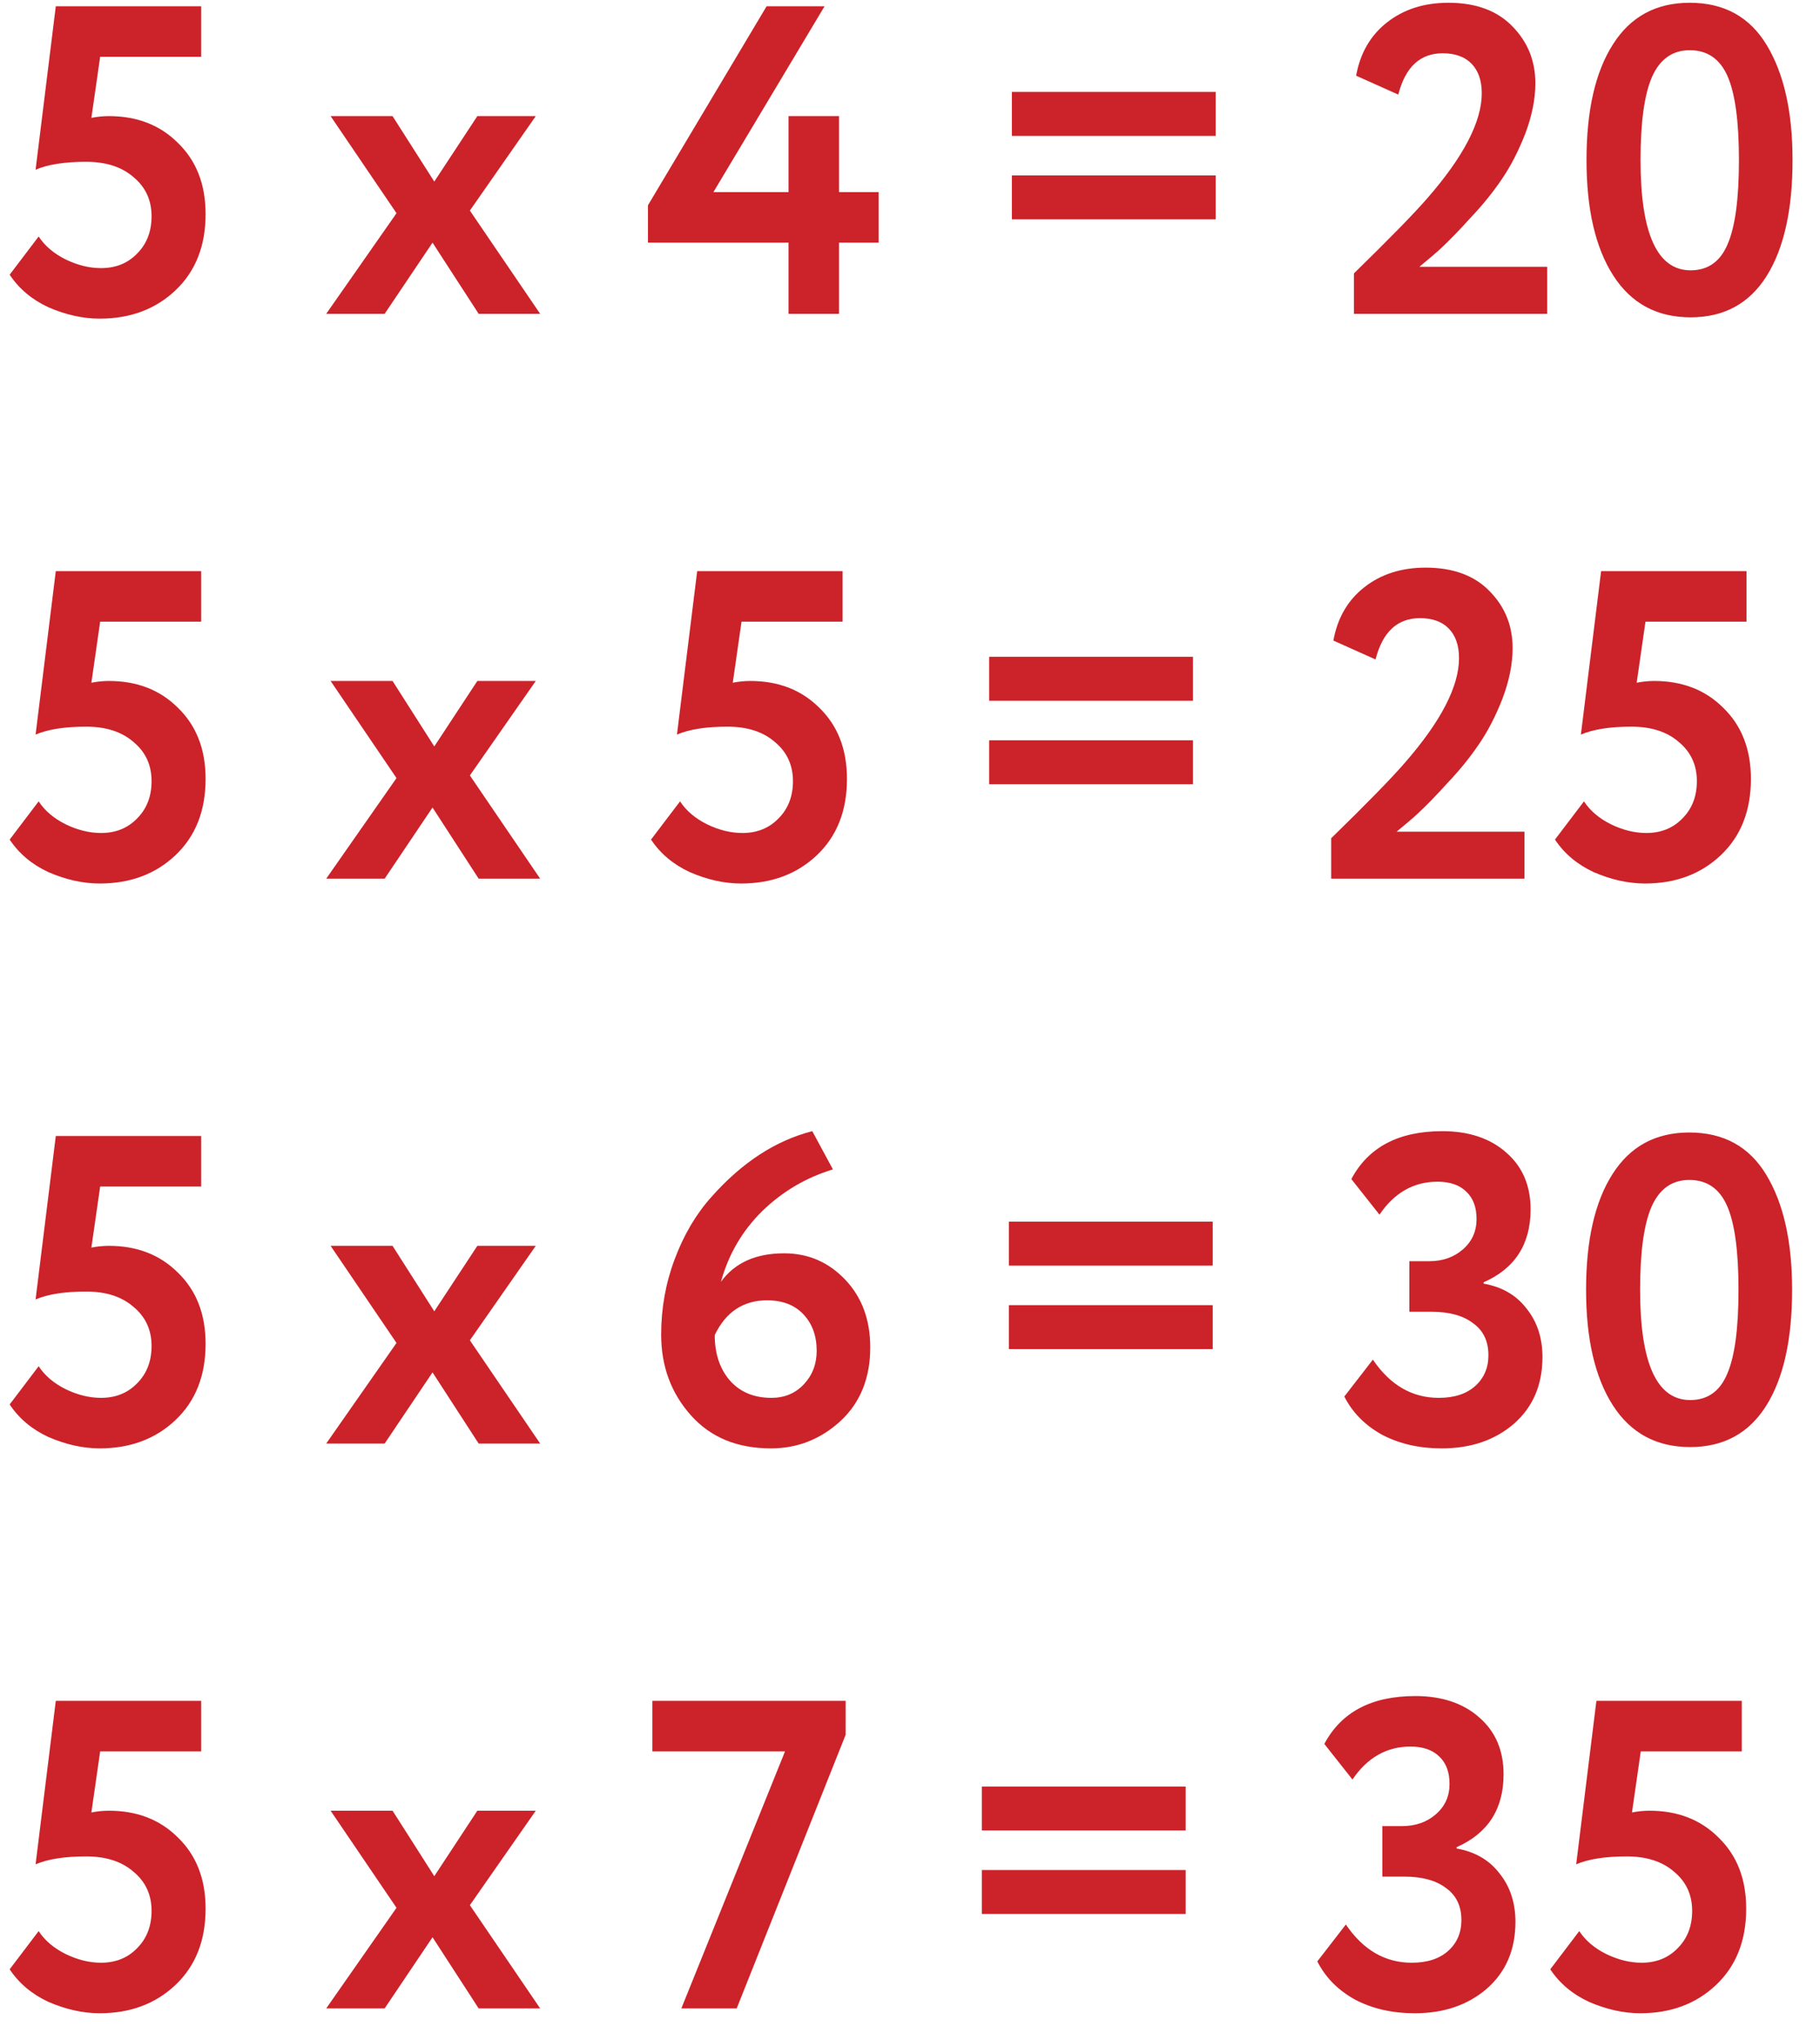 <?xml version="1.0" encoding="UTF-8"?> <svg xmlns="http://www.w3.org/2000/svg" width="58" height="65" viewBox="0 0 58 65" fill="none"> <path d="M1.134 5.408L1.778 0.2H6.412V1.81H3.192L2.912 3.756C3.099 3.719 3.285 3.7 3.472 3.7C4.368 3.7 5.101 3.985 5.67 4.554C6.258 5.123 6.552 5.879 6.552 6.822C6.552 7.839 6.23 8.651 5.586 9.258C4.951 9.855 4.149 10.154 3.178 10.154C2.646 10.154 2.1 10.033 1.54 9.79C1.017 9.547 0.607 9.202 0.308 8.754L1.232 7.536C1.428 7.835 1.713 8.077 2.086 8.264C2.469 8.451 2.847 8.544 3.22 8.544C3.687 8.544 4.069 8.39 4.368 8.082C4.676 7.774 4.83 7.377 4.83 6.892C4.83 6.379 4.639 5.963 4.256 5.646C3.883 5.319 3.379 5.156 2.744 5.156C2.063 5.156 1.526 5.24 1.134 5.408ZM15.212 3.7H17.074L14.974 6.71L17.214 10H15.254L13.784 7.732L12.258 10H10.396L12.636 6.794L10.536 3.7H12.51L13.84 5.786L15.212 3.7ZM26.739 10H25.13V7.732H20.649V6.542L24.43 0.2H26.277L22.735 6.122H25.13V3.7H26.739V6.122H28V7.732H26.739V10ZM38.742 4.33H32.246V2.93H38.742V4.33ZM38.742 6.99H32.246V5.59H38.742V6.99ZM49.307 10H43.147V8.712C44.276 7.611 45.056 6.813 45.485 6.318C46.642 4.993 47.221 3.877 47.221 2.972C47.221 2.571 47.114 2.258 46.899 2.034C46.684 1.81 46.376 1.698 45.975 1.698C45.256 1.698 44.785 2.137 44.561 3.014L43.217 2.412C43.348 1.693 43.674 1.129 44.197 0.718C44.729 0.298 45.382 0.088 46.157 0.088C47.034 0.088 47.716 0.34 48.201 0.844C48.686 1.339 48.929 1.941 48.929 2.65C48.929 3.154 48.822 3.691 48.607 4.26C48.392 4.811 48.145 5.291 47.865 5.702C47.576 6.131 47.235 6.551 46.843 6.962C46.507 7.335 46.199 7.653 45.919 7.914C45.779 8.045 45.55 8.241 45.233 8.502H49.307V10ZM53.849 0.088C54.941 0.088 55.757 0.536 56.299 1.432C56.849 2.337 57.125 3.56 57.125 5.1C57.125 6.687 56.849 7.919 56.299 8.796C55.748 9.673 54.941 10.112 53.877 10.112C52.803 10.112 51.982 9.669 51.413 8.782C50.843 7.895 50.559 6.668 50.559 5.1C50.559 3.523 50.839 2.295 51.399 1.418C51.959 0.531 52.775 0.088 53.849 0.088ZM52.281 5.1C52.281 7.443 52.813 8.614 53.877 8.614C54.427 8.614 54.819 8.339 55.053 7.788C55.295 7.237 55.417 6.341 55.417 5.1C55.417 3.868 55.295 2.977 55.053 2.426C54.81 1.875 54.409 1.6 53.849 1.6C53.298 1.6 52.897 1.885 52.645 2.454C52.402 3.014 52.281 3.896 52.281 5.1ZM1.134 23.408L1.778 18.2H6.412V19.81H3.192L2.912 21.756C3.099 21.719 3.285 21.7 3.472 21.7C4.368 21.7 5.101 21.985 5.67 22.554C6.258 23.123 6.552 23.879 6.552 24.822C6.552 25.839 6.23 26.651 5.586 27.258C4.951 27.855 4.149 28.154 3.178 28.154C2.646 28.154 2.1 28.033 1.54 27.79C1.017 27.547 0.607 27.202 0.308 26.754L1.232 25.536C1.428 25.835 1.713 26.077 2.086 26.264C2.469 26.451 2.847 26.544 3.22 26.544C3.687 26.544 4.069 26.39 4.368 26.082C4.676 25.774 4.83 25.377 4.83 24.892C4.83 24.379 4.639 23.963 4.256 23.646C3.883 23.319 3.379 23.156 2.744 23.156C2.063 23.156 1.526 23.24 1.134 23.408ZM15.212 21.7H17.074L14.974 24.71L17.214 28H15.254L13.784 25.732L12.258 28H10.396L12.636 24.794L10.536 21.7H12.51L13.84 23.786L15.212 21.7ZM21.573 23.408L22.218 18.2H26.852V19.81H23.631L23.352 21.756C23.538 21.719 23.725 21.7 23.912 21.7C24.808 21.7 25.54 21.985 26.11 22.554C26.698 23.123 26.991 23.879 26.991 24.822C26.991 25.839 26.669 26.651 26.026 27.258C25.391 27.855 24.588 28.154 23.617 28.154C23.085 28.154 22.54 28.033 21.98 27.79C21.457 27.547 21.046 27.202 20.747 26.754L21.672 25.536C21.867 25.835 22.152 26.077 22.526 26.264C22.908 26.451 23.286 26.544 23.66 26.544C24.126 26.544 24.509 26.39 24.808 26.082C25.116 25.774 25.27 25.377 25.27 24.892C25.27 24.379 25.078 23.963 24.695 23.646C24.322 23.319 23.818 23.156 23.183 23.156C22.502 23.156 21.965 23.24 21.573 23.408ZM38.018 22.33H31.522V20.93H38.018V22.33ZM38.018 24.99H31.522V23.59H38.018V24.99ZM48.582 28H42.422V26.712C43.552 25.611 44.331 24.813 44.76 24.318C45.918 22.993 46.496 21.877 46.496 20.972C46.496 20.571 46.389 20.258 46.174 20.034C45.96 19.81 45.652 19.698 45.25 19.698C44.532 19.698 44.06 20.137 43.836 21.014L42.492 20.412C42.623 19.693 42.95 19.129 43.472 18.718C44.004 18.298 44.658 18.088 45.432 18.088C46.31 18.088 46.991 18.34 47.476 18.844C47.962 19.339 48.204 19.941 48.204 20.65C48.204 21.154 48.097 21.691 47.882 22.26C47.668 22.811 47.42 23.291 47.14 23.702C46.851 24.131 46.51 24.551 46.118 24.962C45.782 25.335 45.474 25.653 45.194 25.914C45.054 26.045 44.826 26.241 44.508 26.502H48.582V28ZM50.38 23.408L51.024 18.2H55.658V19.81H52.438L52.158 21.756C52.345 21.719 52.531 21.7 52.718 21.7C53.614 21.7 54.347 21.985 54.916 22.554C55.504 23.123 55.798 23.879 55.798 24.822C55.798 25.839 55.476 26.651 54.832 27.258C54.197 27.855 53.395 28.154 52.424 28.154C51.892 28.154 51.346 28.033 50.786 27.79C50.263 27.547 49.853 27.202 49.554 26.754L50.478 25.536C50.674 25.835 50.959 26.077 51.332 26.264C51.715 26.451 52.093 26.544 52.466 26.544C52.933 26.544 53.315 26.39 53.614 26.082C53.922 25.774 54.076 25.377 54.076 24.892C54.076 24.379 53.885 23.963 53.502 23.646C53.129 23.319 52.625 23.156 51.99 23.156C51.309 23.156 50.772 23.24 50.38 23.408ZM1.134 41.408L1.778 36.2H6.412V37.81H3.192L2.912 39.756C3.099 39.719 3.285 39.7 3.472 39.7C4.368 39.7 5.101 39.985 5.67 40.554C6.258 41.123 6.552 41.879 6.552 42.822C6.552 43.839 6.23 44.651 5.586 45.258C4.951 45.855 4.149 46.154 3.178 46.154C2.646 46.154 2.1 46.033 1.54 45.79C1.017 45.547 0.607 45.202 0.308 44.754L1.232 43.536C1.428 43.835 1.713 44.077 2.086 44.264C2.469 44.451 2.847 44.544 3.22 44.544C3.687 44.544 4.069 44.39 4.368 44.082C4.676 43.774 4.83 43.377 4.83 42.892C4.83 42.379 4.639 41.963 4.256 41.646C3.883 41.319 3.379 41.156 2.744 41.156C2.063 41.156 1.526 41.24 1.134 41.408ZM15.212 39.7H17.074L14.974 42.71L17.214 46H15.254L13.784 43.732L12.258 46H10.396L12.636 42.794L10.536 39.7H12.51L13.84 41.786L15.212 39.7ZM21.07 42.528C21.07 41.688 21.214 40.885 21.503 40.12C21.793 39.345 22.185 38.683 22.68 38.132C23.65 37.04 24.719 36.345 25.886 36.046L26.544 37.264C25.685 37.525 24.933 37.969 24.29 38.594C23.655 39.219 23.216 39.971 22.974 40.848C23.412 40.241 24.084 39.938 24.989 39.938C25.755 39.938 26.404 40.218 26.936 40.778C27.468 41.338 27.733 42.057 27.733 42.934C27.733 43.914 27.416 44.698 26.782 45.286C26.147 45.865 25.41 46.154 24.57 46.154C23.496 46.154 22.647 45.804 22.021 45.104C21.387 44.395 21.07 43.536 21.07 42.528ZM22.777 42.542C22.777 43.13 22.936 43.611 23.253 43.984C23.58 44.357 24.023 44.544 24.584 44.544C25.003 44.544 25.349 44.399 25.619 44.11C25.89 43.821 26.026 43.466 26.026 43.046C26.026 42.57 25.886 42.183 25.605 41.884C25.326 41.585 24.938 41.436 24.444 41.436C23.688 41.436 23.132 41.805 22.777 42.542ZM38.647 40.33H32.151V38.93H38.647V40.33ZM38.647 42.99H32.151V41.59H38.647V42.99ZM45.949 46.154C45.23 46.154 44.596 46.009 44.045 45.72C43.504 45.421 43.102 45.015 42.841 44.502L43.751 43.326C44.302 44.138 45.002 44.544 45.851 44.544C46.346 44.544 46.733 44.418 47.013 44.166C47.293 43.914 47.433 43.587 47.433 43.186C47.433 42.738 47.27 42.397 46.943 42.164C46.626 41.921 46.182 41.8 45.613 41.8H44.913V40.19H45.543C45.972 40.19 46.332 40.064 46.621 39.812C46.91 39.56 47.055 39.238 47.055 38.846C47.055 38.473 46.948 38.183 46.733 37.978C46.519 37.763 46.211 37.656 45.809 37.656C45.053 37.656 44.437 38.006 43.961 38.706L43.065 37.572C43.606 36.555 44.572 36.046 45.963 36.046C46.812 36.046 47.494 36.275 48.007 36.732C48.52 37.18 48.777 37.782 48.777 38.538C48.777 39.649 48.278 40.423 47.279 40.862V40.904C47.867 41.007 48.325 41.273 48.651 41.702C48.987 42.122 49.155 42.635 49.155 43.242C49.155 44.129 48.852 44.838 48.245 45.37C47.639 45.893 46.873 46.154 45.949 46.154ZM53.835 36.088C54.927 36.088 55.744 36.536 56.285 37.432C56.836 38.337 57.111 39.56 57.111 41.1C57.111 42.687 56.836 43.919 56.285 44.796C55.734 45.673 54.927 46.112 53.863 46.112C52.79 46.112 51.968 45.669 51.399 44.782C50.83 43.895 50.545 42.668 50.545 41.1C50.545 39.523 50.825 38.295 51.385 37.418C51.945 36.531 52.762 36.088 53.835 36.088ZM52.267 41.1C52.267 43.443 52.799 44.614 53.863 44.614C54.414 44.614 54.806 44.339 55.039 43.788C55.282 43.237 55.403 42.341 55.403 41.1C55.403 39.868 55.282 38.977 55.039 38.426C54.796 37.875 54.395 37.6 53.835 37.6C53.284 37.6 52.883 37.885 52.631 38.454C52.388 39.014 52.267 39.896 52.267 41.1ZM1.134 59.408L1.778 54.2H6.412V55.81H3.192L2.912 57.756C3.099 57.719 3.285 57.7 3.472 57.7C4.368 57.7 5.101 57.985 5.67 58.554C6.258 59.123 6.552 59.879 6.552 60.822C6.552 61.839 6.23 62.651 5.586 63.258C4.951 63.855 4.149 64.154 3.178 64.154C2.646 64.154 2.1 64.033 1.54 63.79C1.017 63.547 0.607 63.202 0.308 62.754L1.232 61.536C1.428 61.835 1.713 62.077 2.086 62.264C2.469 62.451 2.847 62.544 3.22 62.544C3.687 62.544 4.069 62.39 4.368 62.082C4.676 61.774 4.83 61.377 4.83 60.892C4.83 60.379 4.639 59.963 4.256 59.646C3.883 59.319 3.379 59.156 2.744 59.156C2.063 59.156 1.526 59.24 1.134 59.408ZM15.212 57.7H17.074L14.974 60.71L17.214 64H15.254L13.784 61.732L12.258 64H10.396L12.636 60.794L10.536 57.7H12.51L13.84 59.786L15.212 57.7ZM25.017 55.81H20.79V54.2H26.95V55.278L23.477 64H21.713L25.017 55.81ZM37.785 58.33H31.289V56.93H37.785V58.33ZM37.785 60.99H31.289V59.59H37.785V60.99ZM45.088 64.154C44.369 64.154 43.734 64.009 43.184 63.72C42.642 63.421 42.241 63.015 41.98 62.502L42.89 61.326C43.441 62.138 44.141 62.544 44.99 62.544C45.484 62.544 45.872 62.418 46.152 62.166C46.432 61.914 46.572 61.587 46.572 61.186C46.572 60.738 46.408 60.397 46.082 60.164C45.764 59.921 45.321 59.8 44.752 59.8H44.052V58.19H44.682C45.111 58.19 45.471 58.064 45.76 57.812C46.049 57.56 46.194 57.238 46.194 56.846C46.194 56.473 46.087 56.183 45.872 55.978C45.657 55.763 45.349 55.656 44.948 55.656C44.192 55.656 43.576 56.006 43.1 56.706L42.204 55.572C42.745 54.555 43.711 54.046 45.102 54.046C45.951 54.046 46.633 54.275 47.146 54.732C47.659 55.18 47.916 55.782 47.916 56.538C47.916 57.649 47.416 58.423 46.418 58.862V58.904C47.006 59.007 47.463 59.273 47.79 59.702C48.126 60.122 48.294 60.635 48.294 61.242C48.294 62.129 47.99 62.838 47.384 63.37C46.777 63.893 46.012 64.154 45.088 64.154ZM50.23 59.408L50.874 54.2H55.508V55.81H52.288L52.008 57.756C52.194 57.719 52.381 57.7 52.568 57.7C53.464 57.7 54.196 57.985 54.766 58.554C55.354 59.123 55.648 59.879 55.648 60.822C55.648 61.839 55.326 62.651 54.682 63.258C54.047 63.855 53.244 64.154 52.274 64.154C51.742 64.154 51.196 64.033 50.636 63.79C50.113 63.547 49.702 63.202 49.404 62.754L50.328 61.536C50.524 61.835 50.808 62.077 51.182 62.264C51.564 62.451 51.942 62.544 52.316 62.544C52.782 62.544 53.165 62.39 53.464 62.082C53.772 61.774 53.926 61.377 53.926 60.892C53.926 60.379 53.734 59.963 53.352 59.646C52.978 59.319 52.474 59.156 51.84 59.156C51.158 59.156 50.622 59.24 50.23 59.408Z" fill="#CC2229"></path> </svg> 